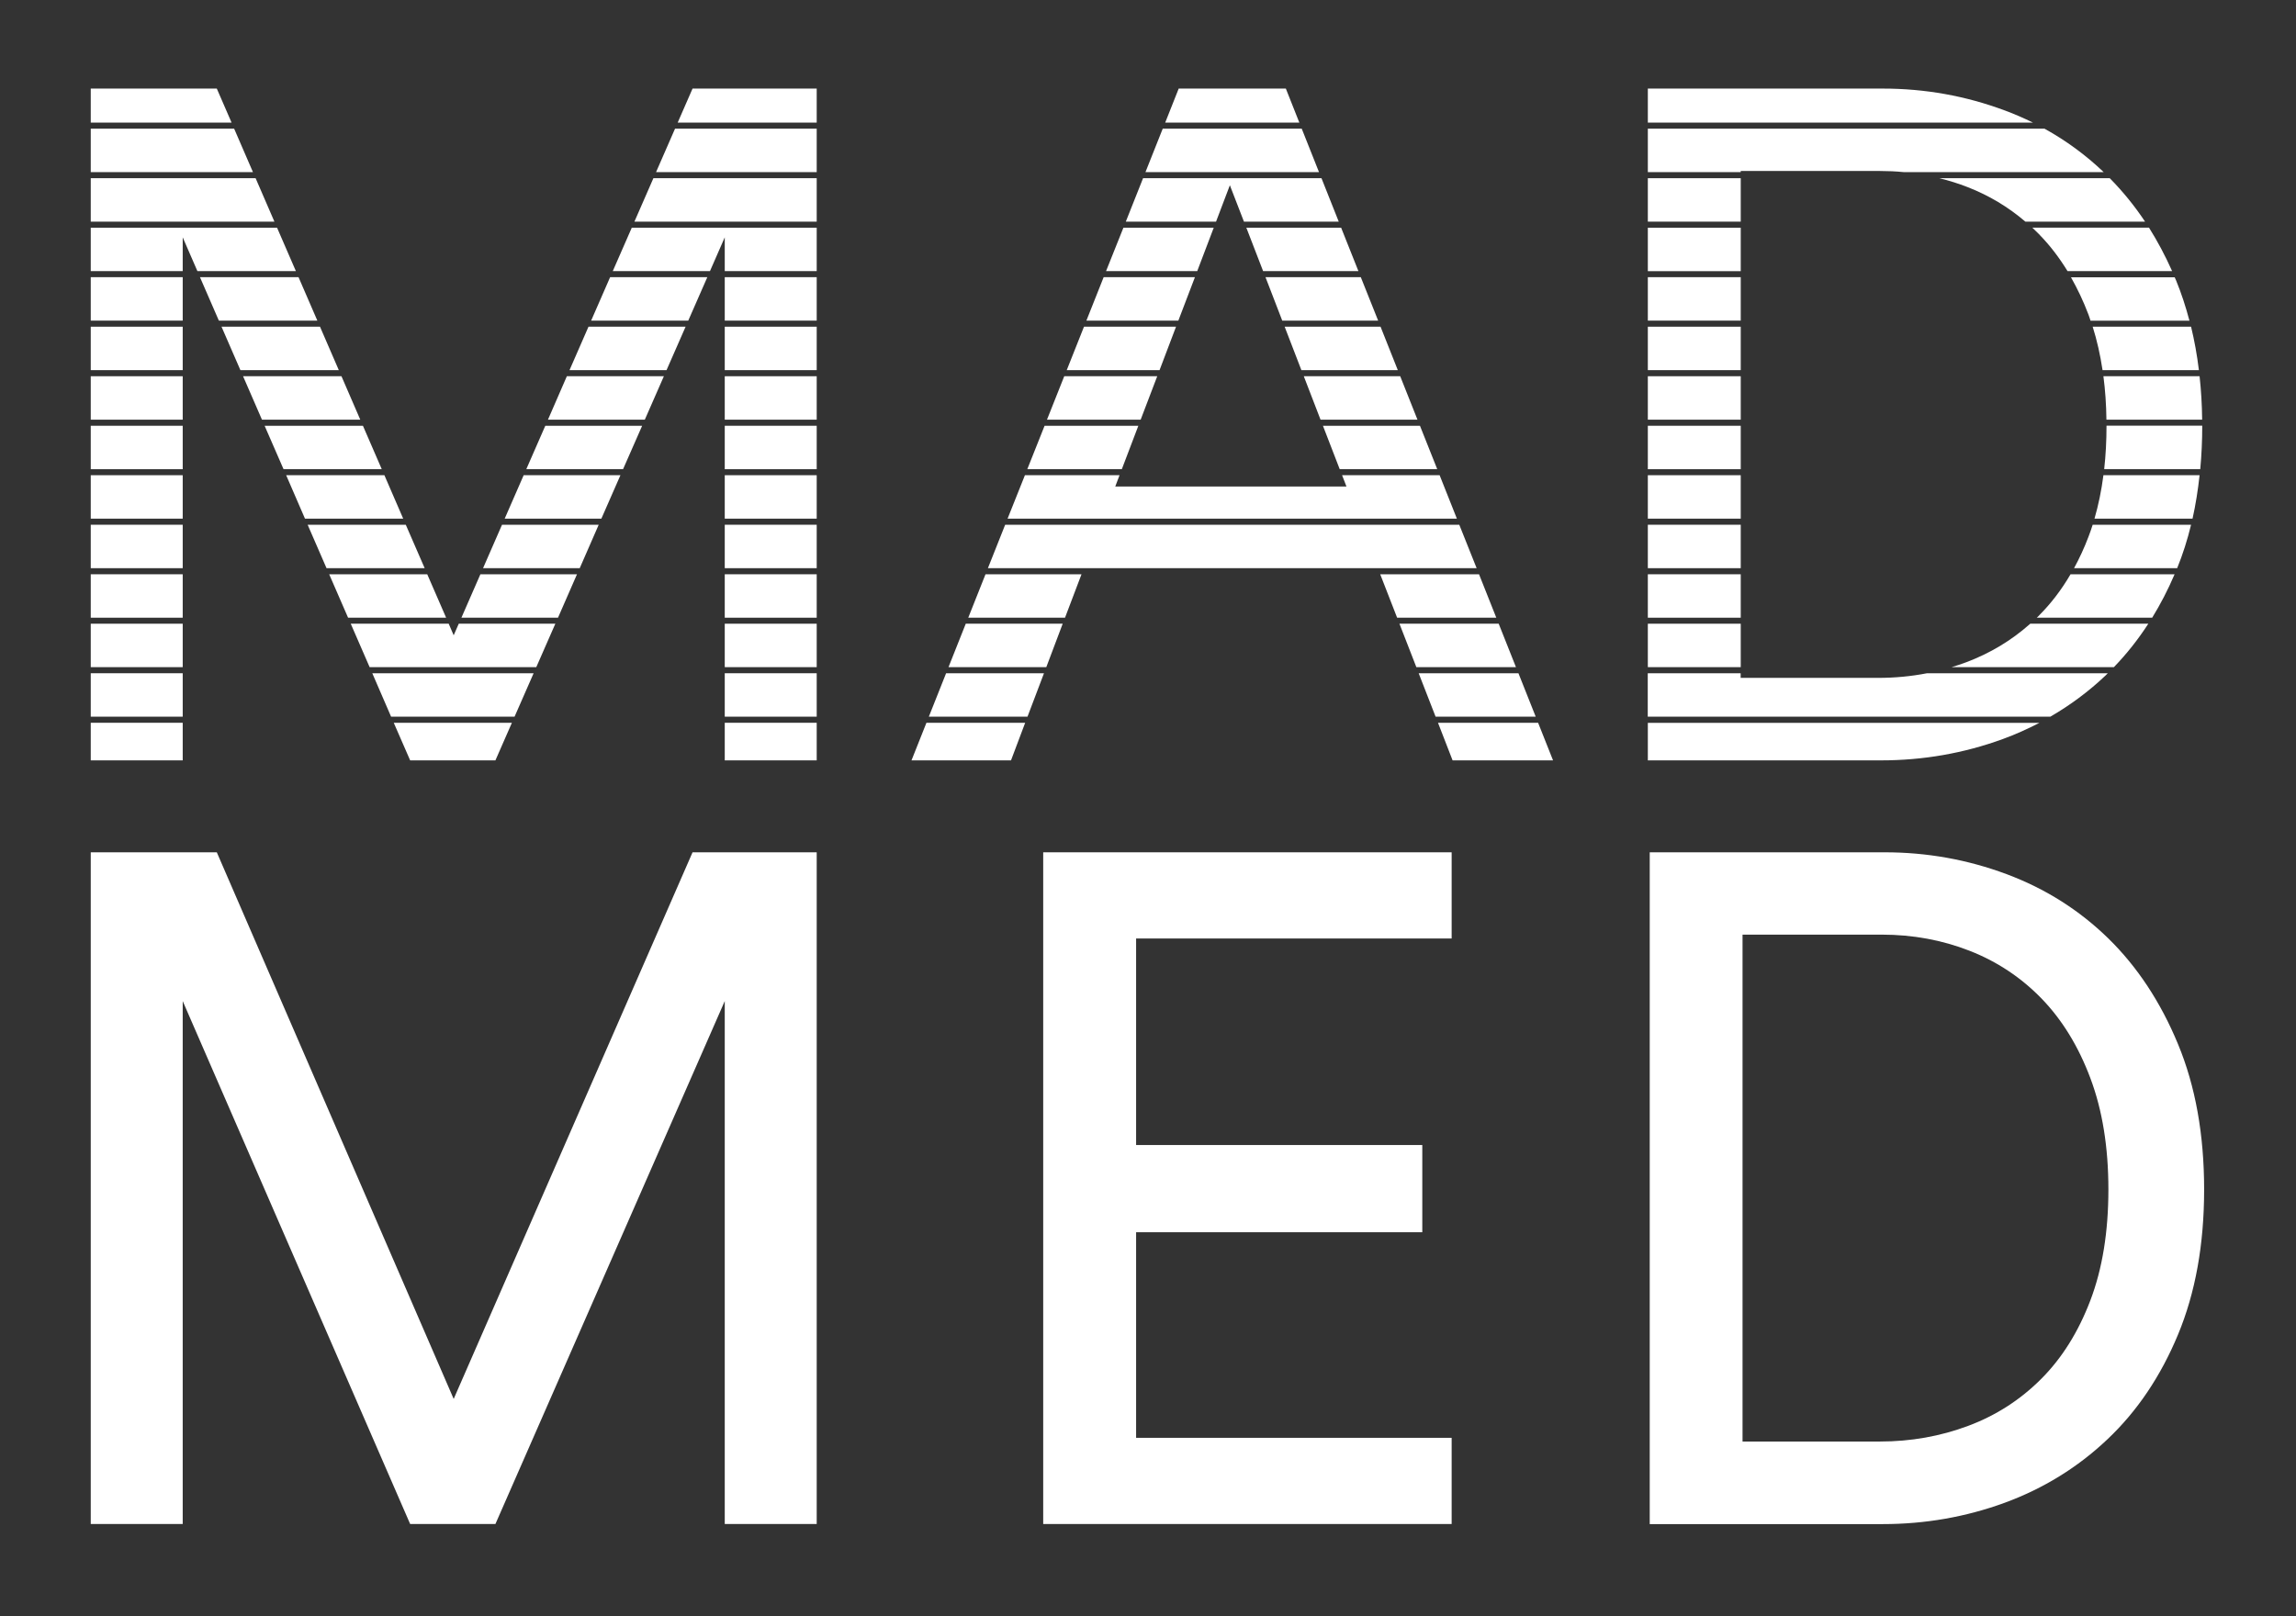 <?xml version="1.0" encoding="UTF-8"?><svg id="Calque_1" xmlns="http://www.w3.org/2000/svg" viewBox="0 0 267.41 188.26"><rect x="0" y="0" width="267.41" height="188.26" fill="#333333" stroke="none"/><defs><style>.cls-1{fill:#fff;}</style></defs><polygon class="cls-1" points="52.84 162.97 25.25 99.29 10.57 99.29 10.57 177.54 21.28 177.54 21.28 116.62 47.77 177.54 57.7 177.54 84.41 116.62 84.41 177.54 95.12 177.54 95.12 99.29 80.66 99.29 52.84 162.97"/><polygon class="cls-1" points="121.5 177.54 169.07 177.54 169.07 167.5 132.32 167.5 132.32 143.55 165.65 143.55 165.65 133.39 132.32 133.39 132.32 109.33 169.07 109.33 169.07 99.29 121.5 99.29 121.5 177.54"/><path class="cls-1" d="m245.56,109.33c-3.39-3.31-7.34-5.81-11.87-7.5-4.53-1.69-9.26-2.54-14.18-2.54h-27.37v78.26h27.15c4.93,0,9.66-.83,14.18-2.48,4.52-1.66,8.52-4.12,11.98-7.4,3.46-3.27,6.2-7.34,8.22-12.2,2.02-4.86,3.04-10.49,3.04-16.89s-1.01-12.05-3.04-16.94c-2.02-4.89-4.73-9-8.11-12.31Zm-2.1,42.16c-1.4,3.68-3.31,6.73-5.74,9.16-2.43,2.43-5.26,4.25-8.5,5.46-3.24,1.21-6.66,1.82-10.26,1.82h-16.01v-59.05h16.23c3.6,0,7.01.63,10.21,1.88,3.2,1.25,6,3.11,8.39,5.57,2.39,2.47,4.29,5.56,5.68,9.27,1.4,3.72,2.1,8.04,2.1,12.97s-.7,9.24-2.1,12.92Z"/><rect class="cls-1" x="191.92" y="61.13" width="10.82" height="5.06"/><path class="cls-1" d="m191.92,88.58h27.15c4.93,0,9.66-.83,14.18-2.48,1.48-.54,2.9-1.18,4.27-1.89h-45.6v4.38Z"/><rect class="cls-1" x="191.92" y="72.66" width="10.82" height="5.06"/><rect class="cls-1" x="191.92" y="66.9" width="10.82" height="5.06"/><rect class="cls-1" x="191.92" y="32.29" width="10.82" height="5.06"/><rect class="cls-1" x="191.92" y="38.06" width="10.82" height="5.06"/><rect class="cls-1" x="191.92" y="55.36" width="10.82" height="5.06"/><rect class="cls-1" x="191.92" y="20.76" width="10.82" height="5.06"/><rect class="cls-1" x="191.92" y="49.6" width="10.82" height="5.06"/><rect class="cls-1" x="191.92" y="43.83" width="10.82" height="5.06"/><rect class="cls-1" x="191.92" y="26.53" width="10.82" height="5.06"/><path class="cls-1" d="m243.24,36.65c.09.23.16.47.24.71h11.52c-.43-1.63-.94-3.19-1.55-4.68-.05-.13-.11-.25-.17-.38h-12.08c.76,1.34,1.45,2.79,2.04,4.35Z"/><path class="cls-1" d="m244.88,43.12h11.22c-.21-1.75-.52-3.44-.91-5.06h-11.46c.5,1.58.88,3.27,1.15,5.06Z"/><path class="cls-1" d="m229,77.15c-.56.21-1.13.4-1.7.57h18.9c1.48-1.53,2.82-3.22,4.01-5.06h-13.75c-2.19,1.95-4.67,3.44-7.46,4.49Z"/><path class="cls-1" d="m237.56,27.37c1.21,1.24,2.28,2.65,3.24,4.21h12.18c-.8-1.8-1.7-3.48-2.69-5.06h-13.59c.29.27.58.56.87.85Z"/><path class="cls-1" d="m245.33,48.89h11.15c-.02-1.74-.12-3.43-.3-5.06h-11.2c.21,1.61.33,3.29.35,5.06Z"/><path class="cls-1" d="m245.34,49.61c0,1.76-.09,3.44-.27,5.04h11.19c.15-1.62.23-3.3.23-5.04,0,0,0-.01,0-.02h-11.15s0,.01,0,.02Z"/><path class="cls-1" d="m243.24,62.53c-.49,1.3-1.06,2.52-1.68,3.66h12.01c.65-1.6,1.19-3.29,1.62-5.06h-11.46c-.15.48-.31.94-.49,1.4Z"/><path class="cls-1" d="m243.94,60.42h11.42c.36-1.62.63-3.31.82-5.06h-11.2c-.23,1.79-.58,3.47-1.04,5.06Z"/><path class="cls-1" d="m237.5,71.69c-.09.09-.19.18-.28.27h13.44c.97-1.58,1.84-3.26,2.61-5.06h-12.12c-1.05,1.8-2.27,3.4-3.66,4.79Z"/><path class="cls-1" d="m229.17,21.8c2.49.97,4.72,2.31,6.72,4.02h13.94c-1.23-1.85-2.6-3.53-4.11-5.06h-19.84c1.12.28,2.22.62,3.29,1.04Z"/><path class="cls-1" d="m233.47,12.86c-4.53-1.69-9.26-2.54-14.18-2.54h-27.37v3.96h44.85c-1.06-.52-2.16-1-3.29-1.42Z"/><path class="cls-1" d="m218.74,78.97h-16.01v-.54h-10.82v5.06h46.89c2.31-1.34,4.46-2.93,6.42-4.79.09-.09.18-.18.27-.27h-21.05c-1.85.36-3.75.54-5.7.54Z"/><path class="cls-1" d="m191.92,14.99v5.06h10.82v-.13h16.23c.93,0,1.84.04,2.74.13h23.3c-2.09-1.99-4.38-3.67-6.89-5.06h-46.19Z"/><polygon class="cls-1" points="37.27 38.06 25.8 38.06 28 43.12 39.46 43.12 37.27 38.06"/><polygon class="cls-1" points="80.16 37.35 82.38 32.29 71.06 32.29 68.85 37.35 80.16 37.35"/><polygon class="cls-1" points="34.77 32.29 23.29 32.29 25.49 37.35 36.96 37.35 34.77 32.29"/><polygon class="cls-1" points="39.77 43.83 28.31 43.83 30.51 48.89 41.96 48.89 39.77 43.83"/><polygon class="cls-1" points="42.27 49.6 30.82 49.6 33.02 54.65 44.46 54.65 42.27 49.6"/><polygon class="cls-1" points="84.41 27.65 84.41 31.58 95.12 31.58 95.12 26.53 73.58 26.53 71.37 31.58 82.69 31.58 84.41 27.65"/><polygon class="cls-1" points="44.77 55.36 33.33 55.36 35.52 60.42 46.96 60.42 44.77 55.36"/><polygon class="cls-1" points="47.26 61.13 35.83 61.13 38.03 66.19 49.46 66.19 47.26 61.13"/><rect class="cls-1" x="10.57" y="49.6" width="10.71" height="5.06"/><rect class="cls-1" x="10.57" y="55.36" width="10.71" height="5.06"/><rect class="cls-1" x="84.41" y="55.36" width="10.71" height="5.06"/><rect class="cls-1" x="84.41" y="61.13" width="10.71" height="5.06"/><rect class="cls-1" x="84.41" y="49.6" width="10.71" height="5.06"/><rect class="cls-1" x="10.57" y="61.13" width="10.71" height="5.06"/><polygon class="cls-1" points="64.68 72.66 53.43 72.66 52.84 74.01 52.26 72.66 40.85 72.66 43.05 77.72 62.46 77.72 64.68 72.66"/><polygon class="cls-1" points="49.76 66.9 38.34 66.9 40.54 71.96 51.96 71.96 49.76 66.9"/><rect class="cls-1" x="84.41" y="43.83" width="10.71" height="5.06"/><rect class="cls-1" x="84.41" y="66.9" width="10.71" height="5.06"/><polygon class="cls-1" points="74.79 49.6 63.51 49.6 61.3 54.65 72.57 54.65 74.79 49.6"/><polygon class="cls-1" points="72.26 55.36 60.99 55.36 58.78 60.42 70.04 60.42 72.26 55.36"/><polygon class="cls-1" points="77.32 43.83 66.02 43.83 63.82 48.89 75.1 48.89 77.32 43.83"/><polygon class="cls-1" points="55.95 66.9 53.74 71.96 64.99 71.96 67.2 66.9 55.95 66.9"/><polygon class="cls-1" points="69.73 61.13 58.47 61.13 56.26 66.19 67.52 66.19 69.73 61.13"/><polygon class="cls-1" points="79.85 38.06 68.54 38.06 66.33 43.12 77.63 43.12 79.85 38.06"/><rect class="cls-1" x="84.41" y="32.29" width="10.71" height="5.06"/><rect class="cls-1" x="84.41" y="38.06" width="10.71" height="5.06"/><polygon class="cls-1" points="95.12 20.76 76.1 20.76 73.89 25.82 95.12 25.82 95.12 20.76"/><rect class="cls-1" x="84.41" y="72.66" width="10.71" height="5.06"/><rect class="cls-1" x="10.57" y="78.43" width="10.71" height="5.06"/><rect class="cls-1" x="10.57" y="72.66" width="10.71" height="5.06"/><rect class="cls-1" x="10.57" y="38.06" width="10.71" height="5.06"/><rect class="cls-1" x="10.57" y="66.9" width="10.71" height="5.06"/><rect class="cls-1" x="84.41" y="84.2" width="10.71" height="4.38"/><polygon class="cls-1" points="47.77 88.58 57.7 88.58 59.62 84.2 45.86 84.2 47.77 88.58"/><rect class="cls-1" x="10.57" y="84.2" width="10.71" height="4.38"/><rect class="cls-1" x="10.57" y="43.83" width="10.71" height="5.06"/><polygon class="cls-1" points="27.27 14.99 10.57 14.99 10.57 20.05 29.46 20.05 27.27 14.99"/><rect class="cls-1" x="84.41" y="78.43" width="10.71" height="5.06"/><polygon class="cls-1" points="43.36 78.43 45.55 83.49 59.93 83.49 62.15 78.43 43.36 78.43"/><polygon class="cls-1" points="95.12 20.05 95.12 14.99 78.62 14.99 76.41 20.05 95.12 20.05"/><polygon class="cls-1" points="25.25 10.32 10.57 10.32 10.57 14.28 26.97 14.28 25.25 10.32"/><polygon class="cls-1" points="95.12 10.32 80.66 10.32 78.93 14.28 95.12 14.28 95.12 10.32"/><polygon class="cls-1" points="21.28 27.65 22.99 31.58 34.46 31.58 32.27 26.53 10.57 26.53 10.57 31.58 21.28 31.58 21.28 27.65"/><polygon class="cls-1" points="29.77 20.76 10.57 20.76 10.57 25.82 31.96 25.82 29.77 20.76"/><rect class="cls-1" x="10.57" y="32.29" width="10.71" height="5.06"/><polygon class="cls-1" points="151.57 43.12 162.8 43.12 160.79 38.06 149.62 38.06 151.57 43.12"/><polygon class="cls-1" points="153.8 48.89 165.09 48.89 163.08 43.83 151.85 43.83 153.8 48.89"/><polygon class="cls-1" points="131.12 25.82 141.63 25.82 143.24 21.58 144.88 25.82 155.92 25.82 153.91 20.76 133.13 20.76 131.12 25.82"/><polygon class="cls-1" points="149.34 37.35 160.51 37.35 158.49 32.29 147.39 32.29 149.34 37.35"/><polygon class="cls-1" points="158.21 31.58 156.2 26.53 145.16 26.53 147.11 31.58 158.21 31.58"/><polygon class="cls-1" points="156.03 54.65 167.39 54.65 165.38 49.6 154.08 49.6 156.03 54.65"/><polygon class="cls-1" points="112.48 72.66 110.47 77.72 121.86 77.72 123.77 72.66 112.48 72.66"/><polygon class="cls-1" points="106.16 88.58 117.75 88.58 119.4 84.2 107.9 84.2 106.16 88.58"/><polygon class="cls-1" points="121.94 48.89 132.85 48.89 134.78 43.83 123.95 43.83 121.94 48.89"/><polygon class="cls-1" points="124.24 43.12 135.05 43.12 136.97 38.06 126.25 38.06 124.24 43.12"/><polygon class="cls-1" points="169.18 88.58 180.88 88.58 179.14 84.2 167.48 84.2 169.18 88.58"/><polygon class="cls-1" points="139.44 31.58 141.36 26.53 130.84 26.53 128.82 31.58 139.44 31.58"/><polygon class="cls-1" points="153.62 20.05 151.61 14.99 135.42 14.99 133.41 20.05 153.62 20.05"/><polygon class="cls-1" points="162.72 71.96 174.27 71.96 172.26 66.9 160.75 66.9 162.72 71.96"/><polygon class="cls-1" points="149.76 10.32 137.28 10.32 135.71 14.28 151.33 14.28 149.76 10.32"/><polygon class="cls-1" points="162.99 72.66 164.96 77.72 176.56 77.72 174.55 72.66 162.99 72.66"/><polygon class="cls-1" points="156.82 56.68 129.89 56.68 130.39 55.36 119.37 55.36 117.35 60.42 169.68 60.42 167.67 55.36 156.31 55.36 156.82 56.68"/><polygon class="cls-1" points="137.24 37.35 139.17 32.29 128.54 32.29 126.53 37.35 137.24 37.35"/><polygon class="cls-1" points="114.78 66.9 112.77 71.96 124.04 71.96 125.96 66.9 114.78 66.9"/><polygon class="cls-1" points="119.65 54.65 130.66 54.65 132.58 49.6 121.66 49.6 119.65 54.65"/><polygon class="cls-1" points="110.19 78.43 108.18 83.49 119.67 83.49 121.59 78.43 110.19 78.43"/><polygon class="cls-1" points="165.23 78.43 167.2 83.49 178.86 83.49 176.85 78.43 165.23 78.43"/><polygon class="cls-1" points="115.06 66.19 171.98 66.19 169.96 61.13 117.07 61.13 115.06 66.19"/></svg>